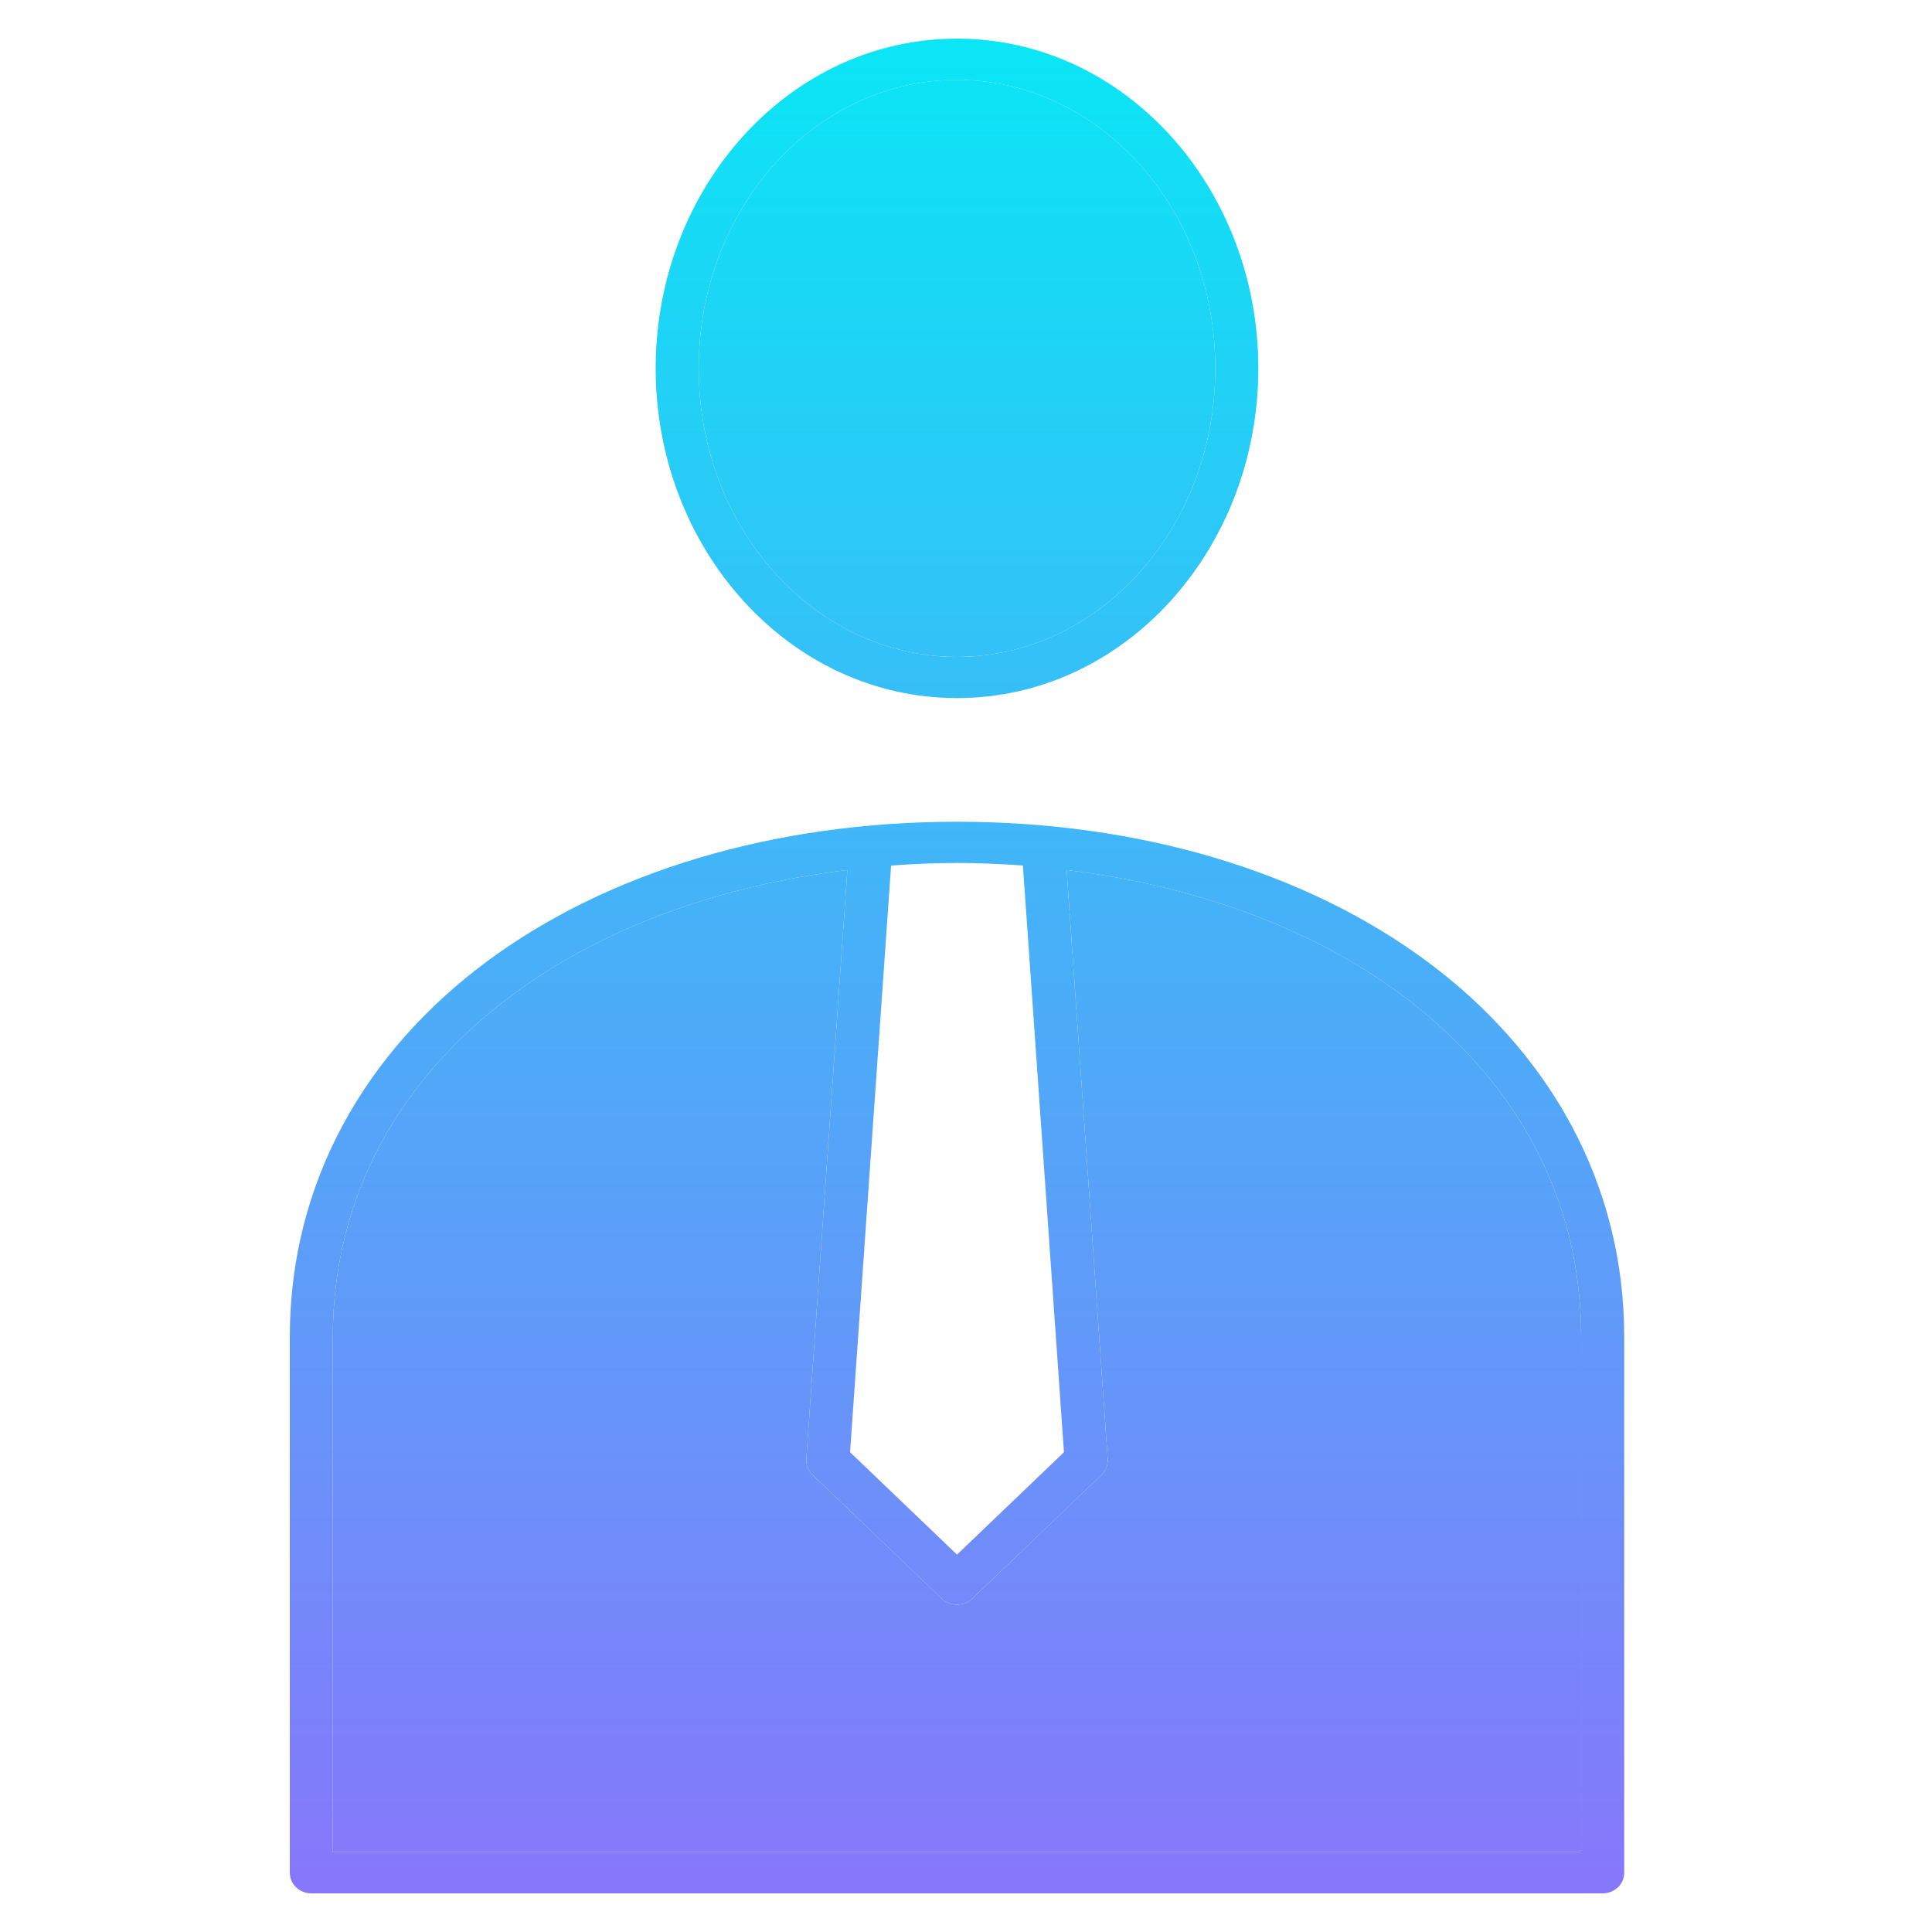 <svg width="100" height="100" viewBox="0 0 100 100" fill="none" xmlns="http://www.w3.org/2000/svg">
<path d="M49.535 4.133C56.838 4.133 62.903 10.73 62.903 19.067C62.903 27.404 56.838 34 49.535 34C42.231 34 36.166 27.404 36.166 19.067C36.166 10.73 42.231 4.133 49.535 4.133Z" fill="url(#paint0_linear_1321_222)"/>
<path fill-rule="evenodd" clip-rule="evenodd" d="M33.938 19.067C33.938 9.73 40.842 2 49.535 2C58.228 2 65.131 9.73 65.131 19.067C65.131 28.403 58.228 36.133 49.535 36.133C40.842 36.133 33.938 28.403 33.938 19.067ZM62.903 19.067C62.903 10.73 56.838 4.133 49.535 4.133C42.231 4.133 36.166 10.73 36.166 19.067C36.166 27.404 42.231 34 49.535 34C56.838 34 62.903 27.404 62.903 19.067Z" fill="url(#paint1_linear_1321_222)"/>
<path fill-rule="evenodd" clip-rule="evenodd" d="M49.535 42.533C40.063 42.533 31.472 45.116 25.2 49.767C18.929 54.417 15 61.188 15 69.2V96.933C15 97.216 15.117 97.488 15.326 97.688C15.535 97.888 15.819 98 16.114 98H82.955C83.251 98 83.534 97.888 83.743 97.688C83.952 97.488 84.069 97.216 84.069 96.933V69.2C84.069 61.188 80.141 54.417 73.869 49.767C67.597 45.116 59.007 42.533 49.535 42.533ZM52.946 44.8C51.825 44.72 50.689 44.667 49.535 44.667C48.38 44.667 47.244 44.72 46.123 44.8L43.999 75.167L49.535 80.467L55.07 75.167L52.946 44.8ZM41.736 75.5L43.86 45.033C37.12 45.849 31.12 48.084 26.558 51.467C20.748 55.775 17.228 61.848 17.228 69.2V95.867H81.841V69.2C81.841 61.848 78.321 55.775 72.511 51.467C67.949 48.084 61.95 45.849 55.209 45.033L57.333 75.5C57.346 75.652 57.325 75.805 57.271 75.949C57.217 76.093 57.131 76.224 57.02 76.333L50.335 82.733C50.231 82.836 50.107 82.918 49.97 82.974C49.832 83.029 49.684 83.058 49.535 83.058C49.385 83.058 49.237 83.029 49.1 82.974C48.962 82.918 48.838 82.836 48.734 82.733L42.05 76.333C41.938 76.224 41.853 76.093 41.799 75.949C41.745 75.805 41.723 75.652 41.736 75.5Z" fill="url(#paint2_linear_1321_222)"/>
<path d="M43.86 45.033L41.736 75.5C41.723 75.652 41.745 75.805 41.799 75.949C41.853 76.093 41.938 76.224 42.05 76.333L48.734 82.733C48.838 82.836 48.962 82.918 49.1 82.974C49.237 83.029 49.385 83.058 49.535 83.058C49.684 83.058 49.832 83.029 49.97 82.974C50.107 82.918 50.231 82.836 50.335 82.733L57.02 76.333C57.131 76.224 57.217 76.093 57.271 75.949C57.325 75.805 57.346 75.652 57.333 75.5L55.209 45.033C61.95 45.849 67.949 48.084 72.511 51.467C78.321 55.775 81.841 61.848 81.841 69.2V95.867H17.228V69.2C17.228 61.848 20.748 55.775 26.558 51.467C31.12 48.084 37.12 45.849 43.86 45.033Z" fill="url(#paint3_linear_1321_222)"/>
<defs>
<linearGradient id="paint0_linear_1321_222" x1="49.535" y1="2" x2="49.535" y2="98" gradientUnits="userSpaceOnUse">
<stop stop-color="#0AE6F5"/>
<stop offset="1" stop-color="#8877FB"/>
</linearGradient>
<linearGradient id="paint1_linear_1321_222" x1="49.535" y1="2" x2="49.535" y2="98" gradientUnits="userSpaceOnUse">
<stop stop-color="#0AE6F5"/>
<stop offset="1" stop-color="#8877FB"/>
</linearGradient>
<linearGradient id="paint2_linear_1321_222" x1="49.535" y1="2" x2="49.535" y2="98" gradientUnits="userSpaceOnUse">
<stop stop-color="#0AE6F5"/>
<stop offset="1" stop-color="#8877FB"/>
</linearGradient>
<linearGradient id="paint3_linear_1321_222" x1="49.535" y1="2" x2="49.535" y2="98" gradientUnits="userSpaceOnUse">
<stop stop-color="#0AE6F5"/>
<stop offset="1" stop-color="#8877FB"/>
</linearGradient>
</defs>
</svg>
